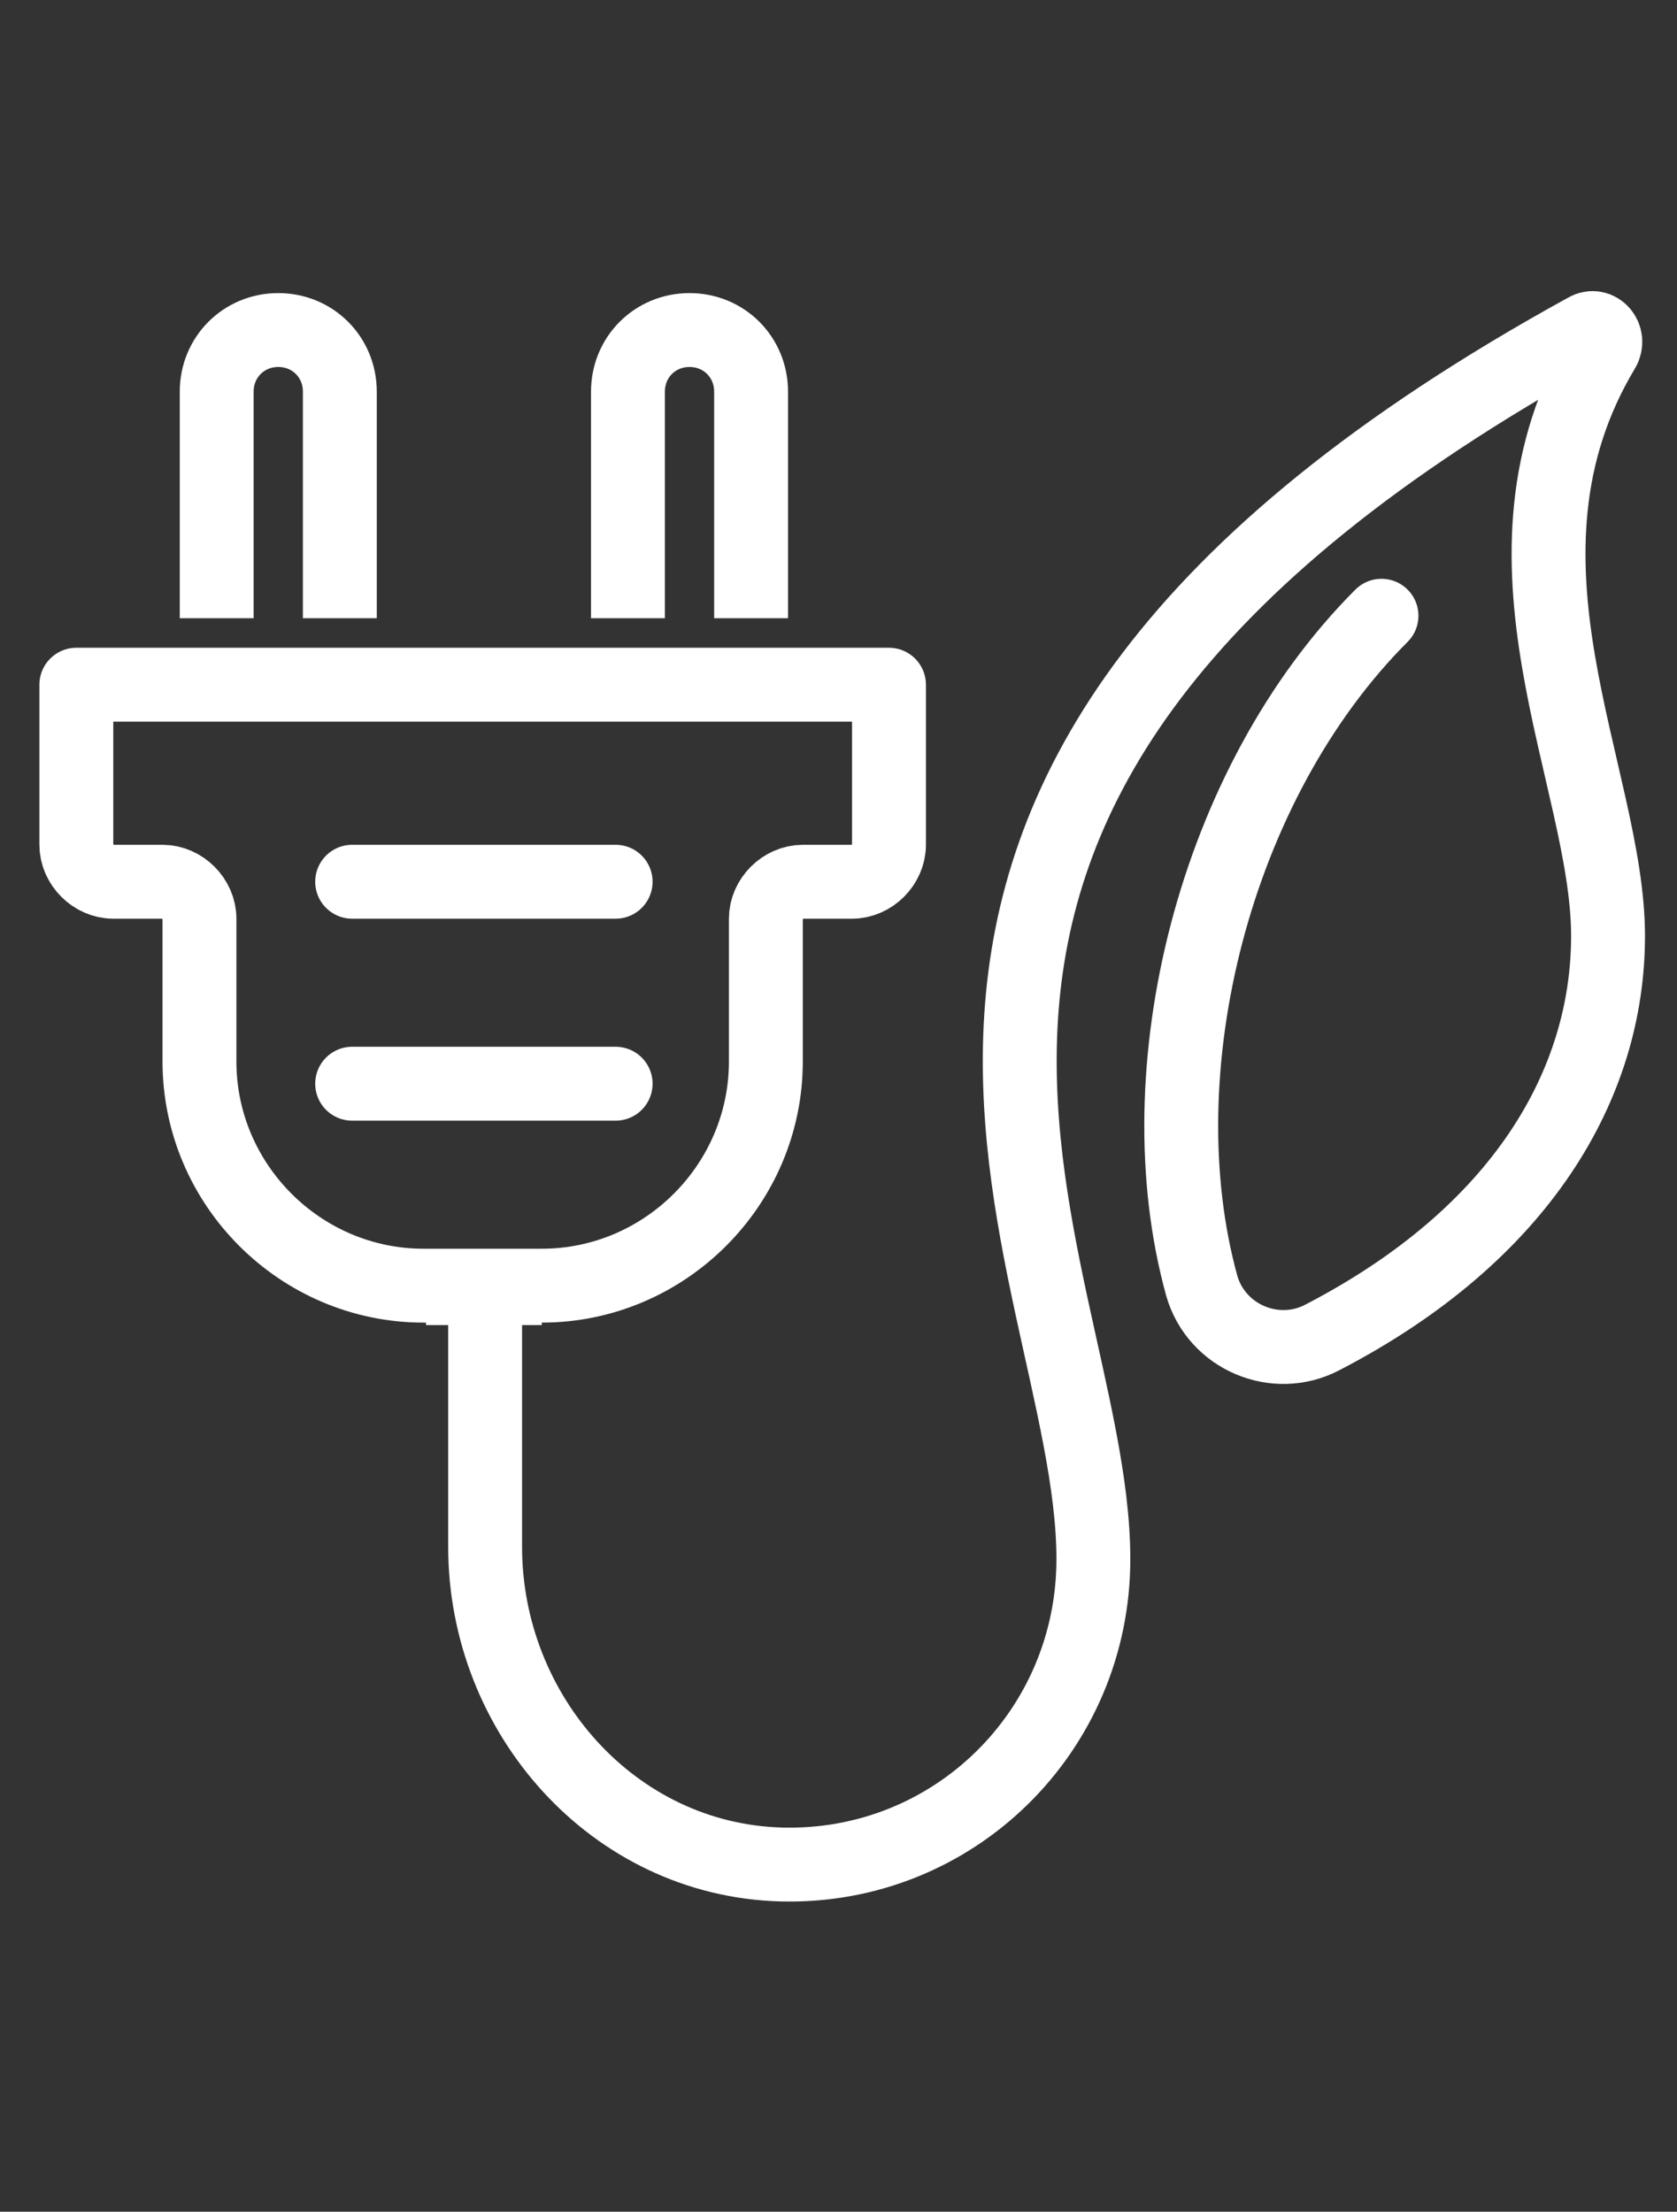 <?xml version="1.0" encoding="utf-8"?>
<!-- Generator: Adobe Illustrator 25.1.0, SVG Export Plug-In . SVG Version: 6.00 Build 0)  -->
<svg version="1.1" id="Ebene_1" xmlns="http://www.w3.org/2000/svg" xmlns:xlink="http://www.w3.org/1999/xlink" x="0px" y="0px"
	 viewBox="0 0 68.1 89.8" style="enable-background:new 0 0 68.1 89.8;" xml:space="preserve">
<rect x="0" y="0" width="68.1" height="89.8" fill="#333333" stroke="none"/>
<style type="text/css">
	.st0{fill:none;stroke:#FFFFFF;stroke-width:3;stroke-linecap:round;stroke-linejoin:round;stroke-miterlimit:10;}
	.st1{fill:none;stroke:#FFFFFF;stroke-width:3;stroke-linejoin:round;stroke-miterlimit:10;}
</style>
<g>
	<g>
		<path class="st0" d="M19.7,52.3l0,10.5c0,6.8,5.2,12.7,12,12.9c7,0.2,12.7-5.4,12.7-12.4c0-12.3-14.4-31,20-49.9
			c0.5-0.3,1,0.3,0.7,0.8C60,22.7,65.3,31.5,65.3,38c0,6-3.5,12.1-11.6,16.3c-1.9,1-4.3,0-4.9-2.1c-2.4-8.7,0.5-20.4,7.3-27.2"/>
		<g>
			<path class="st1" d="M8.8,25.1v-9.2c0-1.4,1.1-2.5,2.5-2.5c1.4,0,2.5,1.1,2.5,2.5v9.2"/>
			<path class="st1" d="M25.5,25.1v-9.2c0-1.4,1.1-2.5,2.5-2.5c1.4,0,2.5,1.1,2.5,2.5v9.2"/>
		</g>
		<line class="st1" x1="17.3" y1="52.3" x2="22" y2="52.3"/>
		<path class="st1" d="M36.1,27.8h-33v6.5c0,0.8,0.7,1.5,1.5,1.5h2c0.8,0,1.5,0.7,1.5,1.5v5.8c0,5,4.1,9.1,9.1,9.1H22
			c5,0,9.1-4.1,9.1-9.1v-5.8c0-0.8,0.7-1.5,1.5-1.5h2c0.8,0,1.5-0.7,1.5-1.5V27.8z"/>
		<line class="st0" x1="14.3" y1="35.8" x2="25" y2="35.8"/>
		<line class="st0" x1="14.3" y1="44" x2="25" y2="44"/>
	</g>
</g>
</svg>
